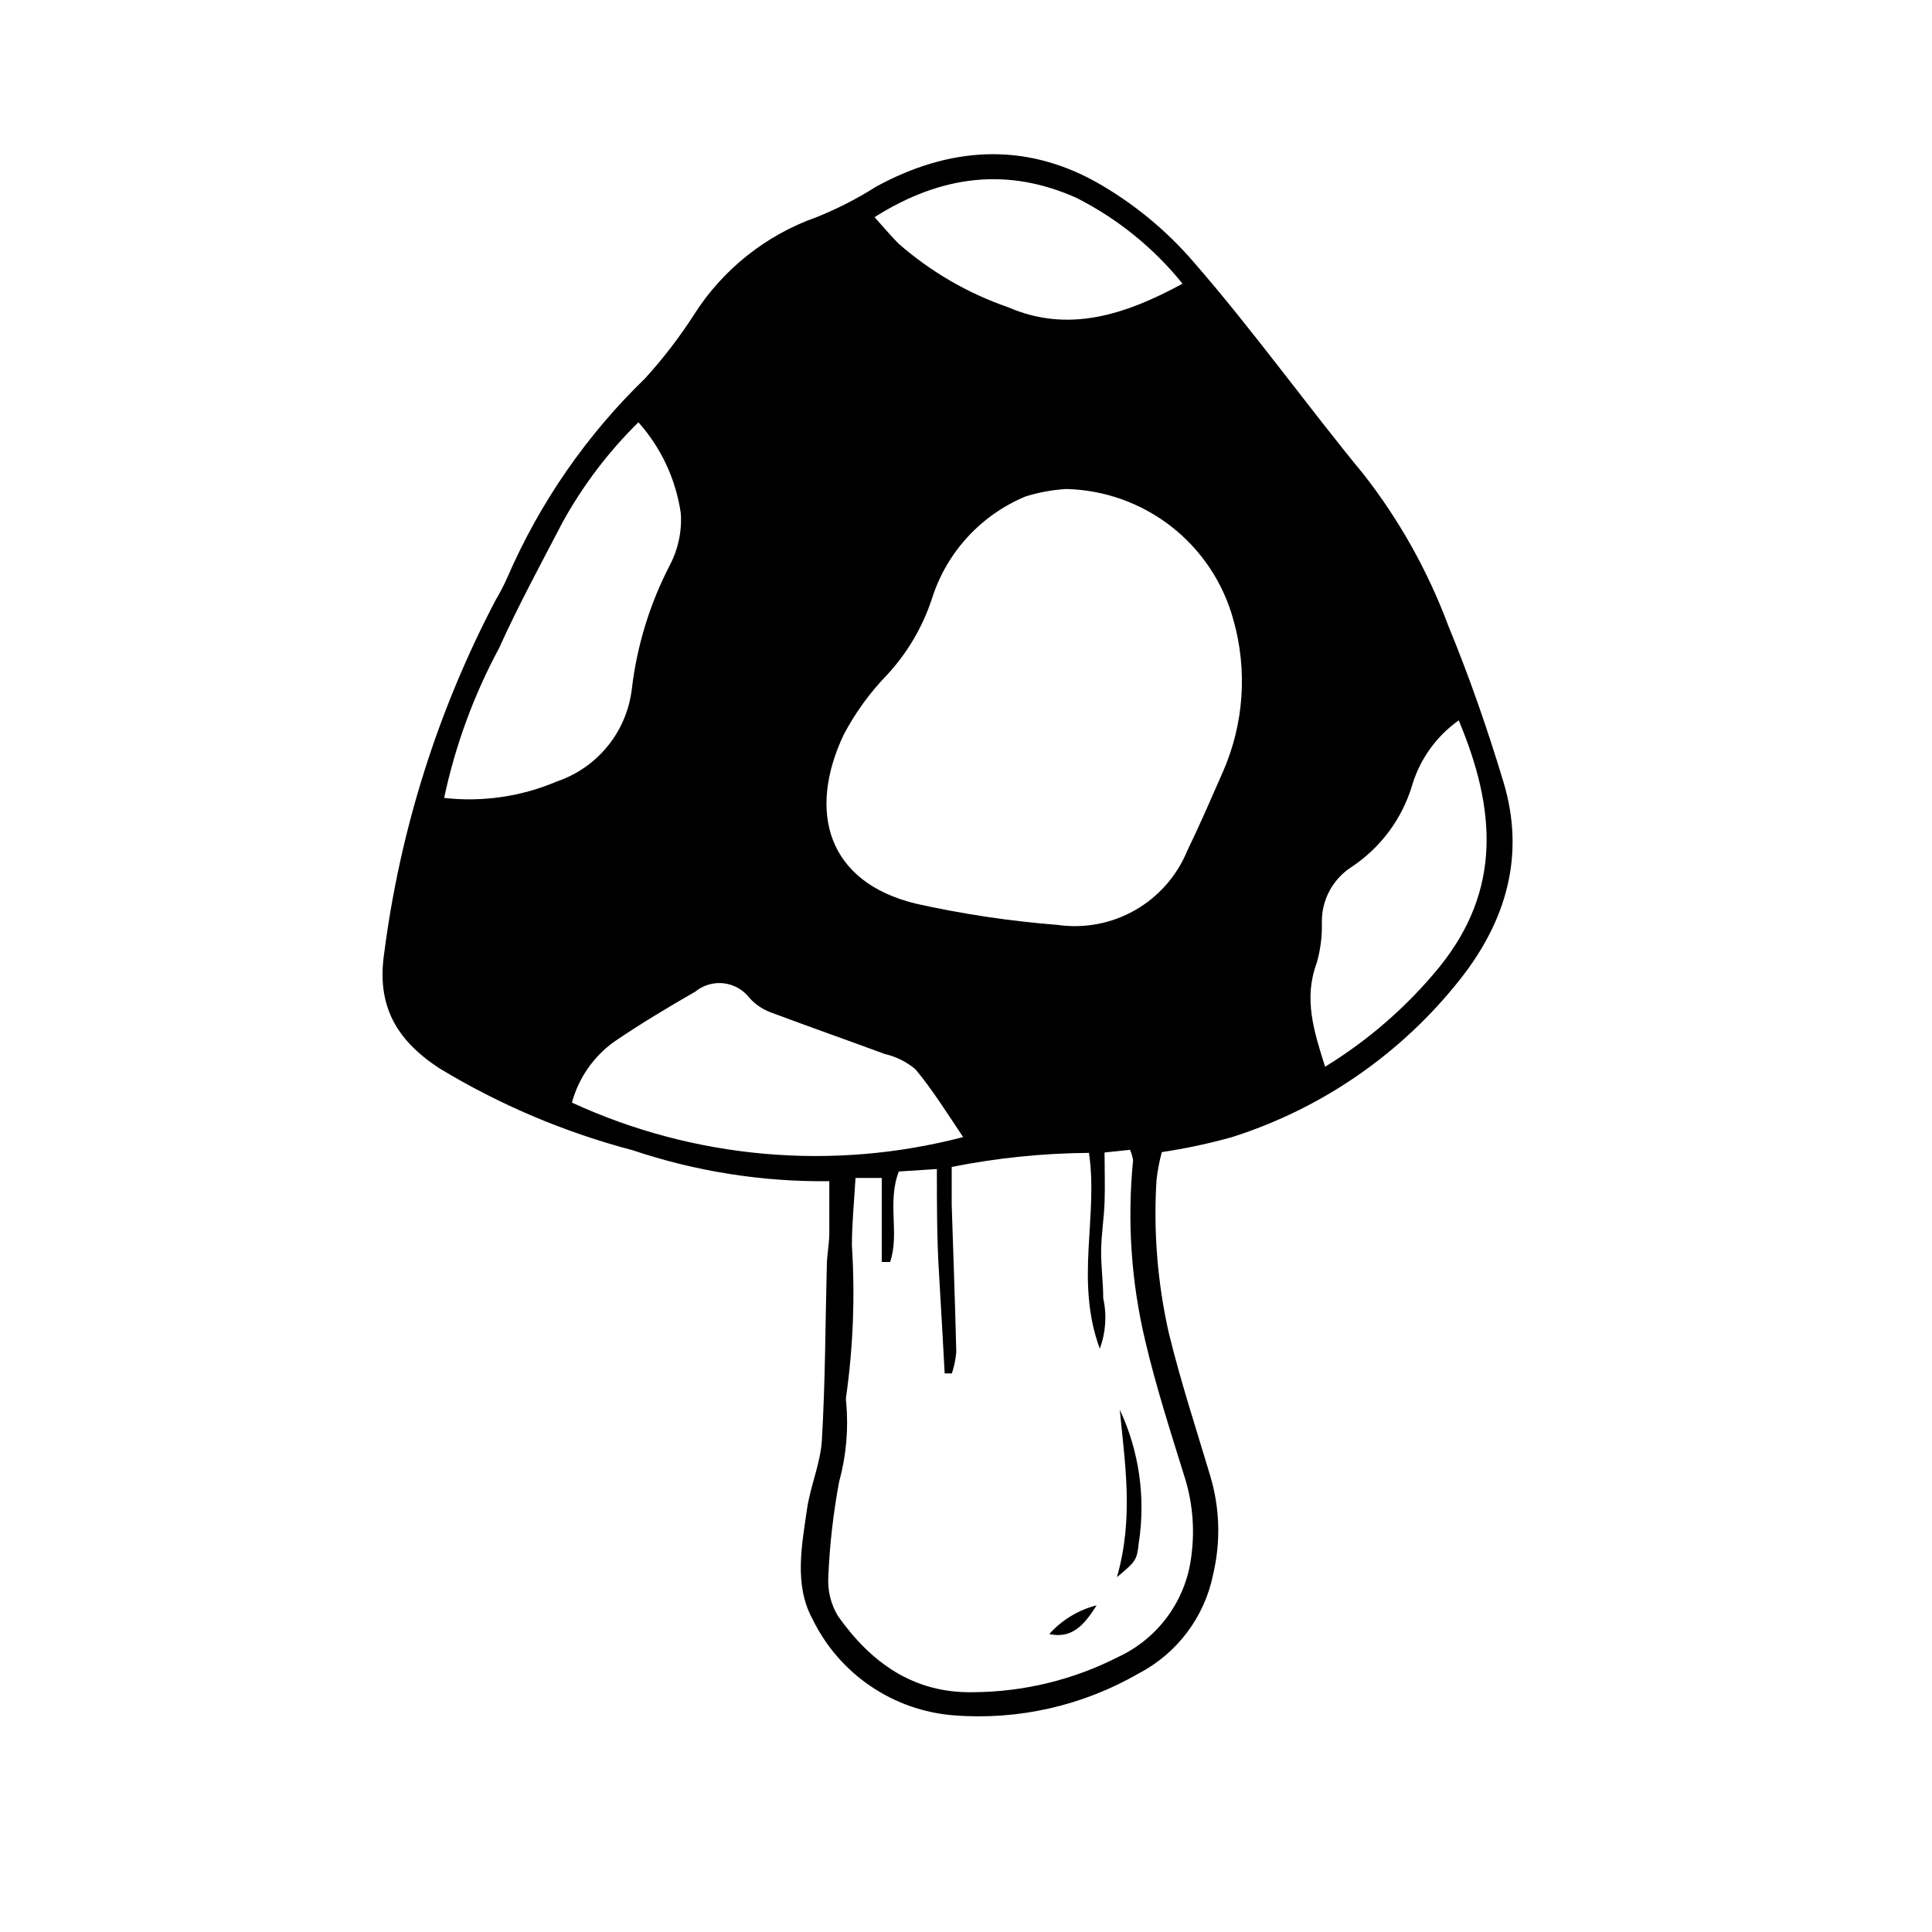 <?xml version="1.0" encoding="UTF-8"?>
<!-- Uploaded to: ICON Repo, www.iconrepo.com, Generator: ICON Repo Mixer Tools -->
<svg fill="#000000" width="800px" height="800px" version="1.1" viewBox="144 144 512 512" xmlns="http://www.w3.org/2000/svg">
 <g>
  <path d="m542.43 351.23c-4.231-14.055-9.07-27.961-14.66-41.516-5.356-14.336-12.863-27.773-22.27-39.852-15.266-18.539-29.27-38.137-45.039-56.273-7.359-8.578-16.156-15.809-25.996-21.363-19.348-10.73-39.047-9.219-58.242 1.211-5.012 3.188-10.305 5.902-15.82 8.109-13.453 4.75-24.918 13.891-32.547 25.945-3.828 5.941-8.141 11.555-12.895 16.777-15.5 15.004-27.895 32.91-36.477 52.699-0.922 2.074-1.965 4.094-3.125 6.047-15.309 29.152-25.305 60.801-29.523 93.457-2.117 14.008 3.176 23.125 14.508 30.582h0.004c15.957 9.684 33.234 17.012 51.285 21.762 16.801 5.644 34.426 8.418 52.145 8.215v13.703c0 2.82-0.605 5.644-0.656 8.465-0.402 15.469-0.402 30.984-1.309 46.402-0.352 6.144-3.023 12.09-3.93 18.238-1.41 9.773-3.477 20.152 1.41 29.172v-0.004c7.086 14.629 21.426 24.379 37.637 25.594 17.039 1.297 34.074-2.586 48.867-11.137 10.195-5.324 17.434-14.973 19.699-26.246 2.039-8.598 1.777-17.582-0.754-26.047-3.777-12.645-7.91-25.191-11.035-38.09-2.969-13.215-4.055-26.785-3.223-40.305 0.285-2.516 0.754-5.008 1.41-7.457 6.289-0.934 12.516-2.266 18.641-3.981 23.883-7.598 44.941-22.18 60.457-41.863 12.191-15.469 17.281-32.852 11.438-52.246zm-113.21-154.82c10.898 5.504 20.5 13.266 28.164 22.77-15.113 8.211-30.23 13.199-46.199 6.246v0.004c-10.695-3.688-20.566-9.422-29.07-16.879-1.965-1.965-3.727-4.082-6.348-7.004 17.934-11.336 35.469-13.148 53.453-5.137zm-167.52 159.05c2.941-13.855 7.848-27.223 14.559-39.699 5.039-11.184 11.035-22.219 16.777-33.25 5.391-9.801 12.18-18.762 20.152-26.602 6.035 6.766 9.941 15.16 11.234 24.133 0.316 4.766-0.695 9.527-2.922 13.754-5.316 10.266-8.73 21.414-10.074 32.898-0.672 5.516-2.887 10.73-6.391 15.043-3.5 4.312-8.148 7.551-13.41 9.34-9.43 4.023-19.738 5.535-29.926 4.383zm33.906 80.609c1.77-6.402 5.656-12.016 11.035-15.918 7.004-4.785 14.258-9.117 21.613-13.352 2.117-1.734 4.848-2.531 7.566-2.207s5.188 1.738 6.84 3.918c1.535 1.688 3.453 2.984 5.594 3.781 10.078 3.777 20.152 7.305 30.23 11.035l-0.004-0.004c2.984 0.688 5.762 2.07 8.113 4.031 4.484 5.391 8.363 11.586 12.645 17.984-34.559 9.035-71.184 5.812-103.63-9.117zm162.07 98.547c2.316 6.938 3.023 14.312 2.066 21.562-1.332 11.762-8.703 21.98-19.445 26.953-11.867 6.043-24.977 9.234-38.289 9.32-16.07 0.352-27.305-8.012-35.922-20.152-1.91-3.148-2.809-6.805-2.57-10.48 0.352-8.453 1.312-16.871 2.871-25.188 1.875-6.82 2.504-13.918 1.863-20.961-0.098-0.547-0.098-1.113 0-1.66 1.855-13.215 2.363-26.586 1.512-39.902 0-5.594 0.555-11.234 0.957-17.938h6.953v22.27h2.215c2.57-7.508-0.855-15.871 2.316-23.98l10.078-0.656c0 9.523 0 18.488 0.555 27.457s1.008 17.785 1.512 26.703h1.914c0.602-1.832 0.992-3.723 1.16-5.644-0.301-13-0.805-25.996-1.211-38.996v-10.078 0.004c11.98-2.387 24.16-3.633 36.375-3.727 2.519 16.879-3.777 33.906 2.871 51.891 1.586-4.269 1.898-8.906 0.91-13.352 0-4.231-0.605-8.465-0.555-12.695 0.051-4.231 0.754-8.465 0.906-12.695 0.152-4.231 0-8.414 0-13.25l6.75-0.707v0.004c0.395 0.879 0.668 1.812 0.809 2.769-1.594 16.023-0.508 32.199 3.223 47.863 2.871 12.191 6.602 23.727 10.176 35.266zm10.379-186.01c-3.074 7.004-6.098 14.008-9.422 20.859-2.719 6.625-7.566 12.152-13.781 15.711-6.215 3.559-13.438 4.945-20.527 3.938-12.66-0.996-25.238-2.879-37.633-5.644-23.426-5.691-28.766-24.336-19.094-44.789 3.031-5.75 6.863-11.043 11.383-15.719 5.383-5.781 9.453-12.656 11.941-20.152 3.844-12.324 12.961-22.312 24.887-27.254 3.473-1.074 7.059-1.734 10.684-1.965 10.125 0.223 19.906 3.703 27.895 9.93 7.988 6.227 13.754 14.867 16.441 24.629 3.824 13.398 2.844 27.707-2.773 40.457zm57.336 51.742c-8.531 10.414-18.75 19.32-30.23 26.348-2.973-9.422-5.742-18.035-2.215-27.508 1.012-3.535 1.469-7.207 1.359-10.883-0.047-5.785 2.832-11.207 7.656-14.406 7.879-5.152 13.668-12.938 16.324-21.969 2.102-6.879 6.426-12.867 12.293-17.027 9.875 23.527 11.438 44.941-5.188 65.445z"/>
  <path d="m440 561.97c5.039-4.231 5.289-4.484 5.793-9.117 1.852-11.996 0.098-24.27-5.035-35.27 1.309 14.109 3.777 28.516-0.758 44.387z"/>
  <path d="m434.61 569.43c-4.844 1.234-9.211 3.883-12.543 7.609 5.793 1.258 9.066-2.016 12.543-7.609z"/>
 </g>
</svg>
